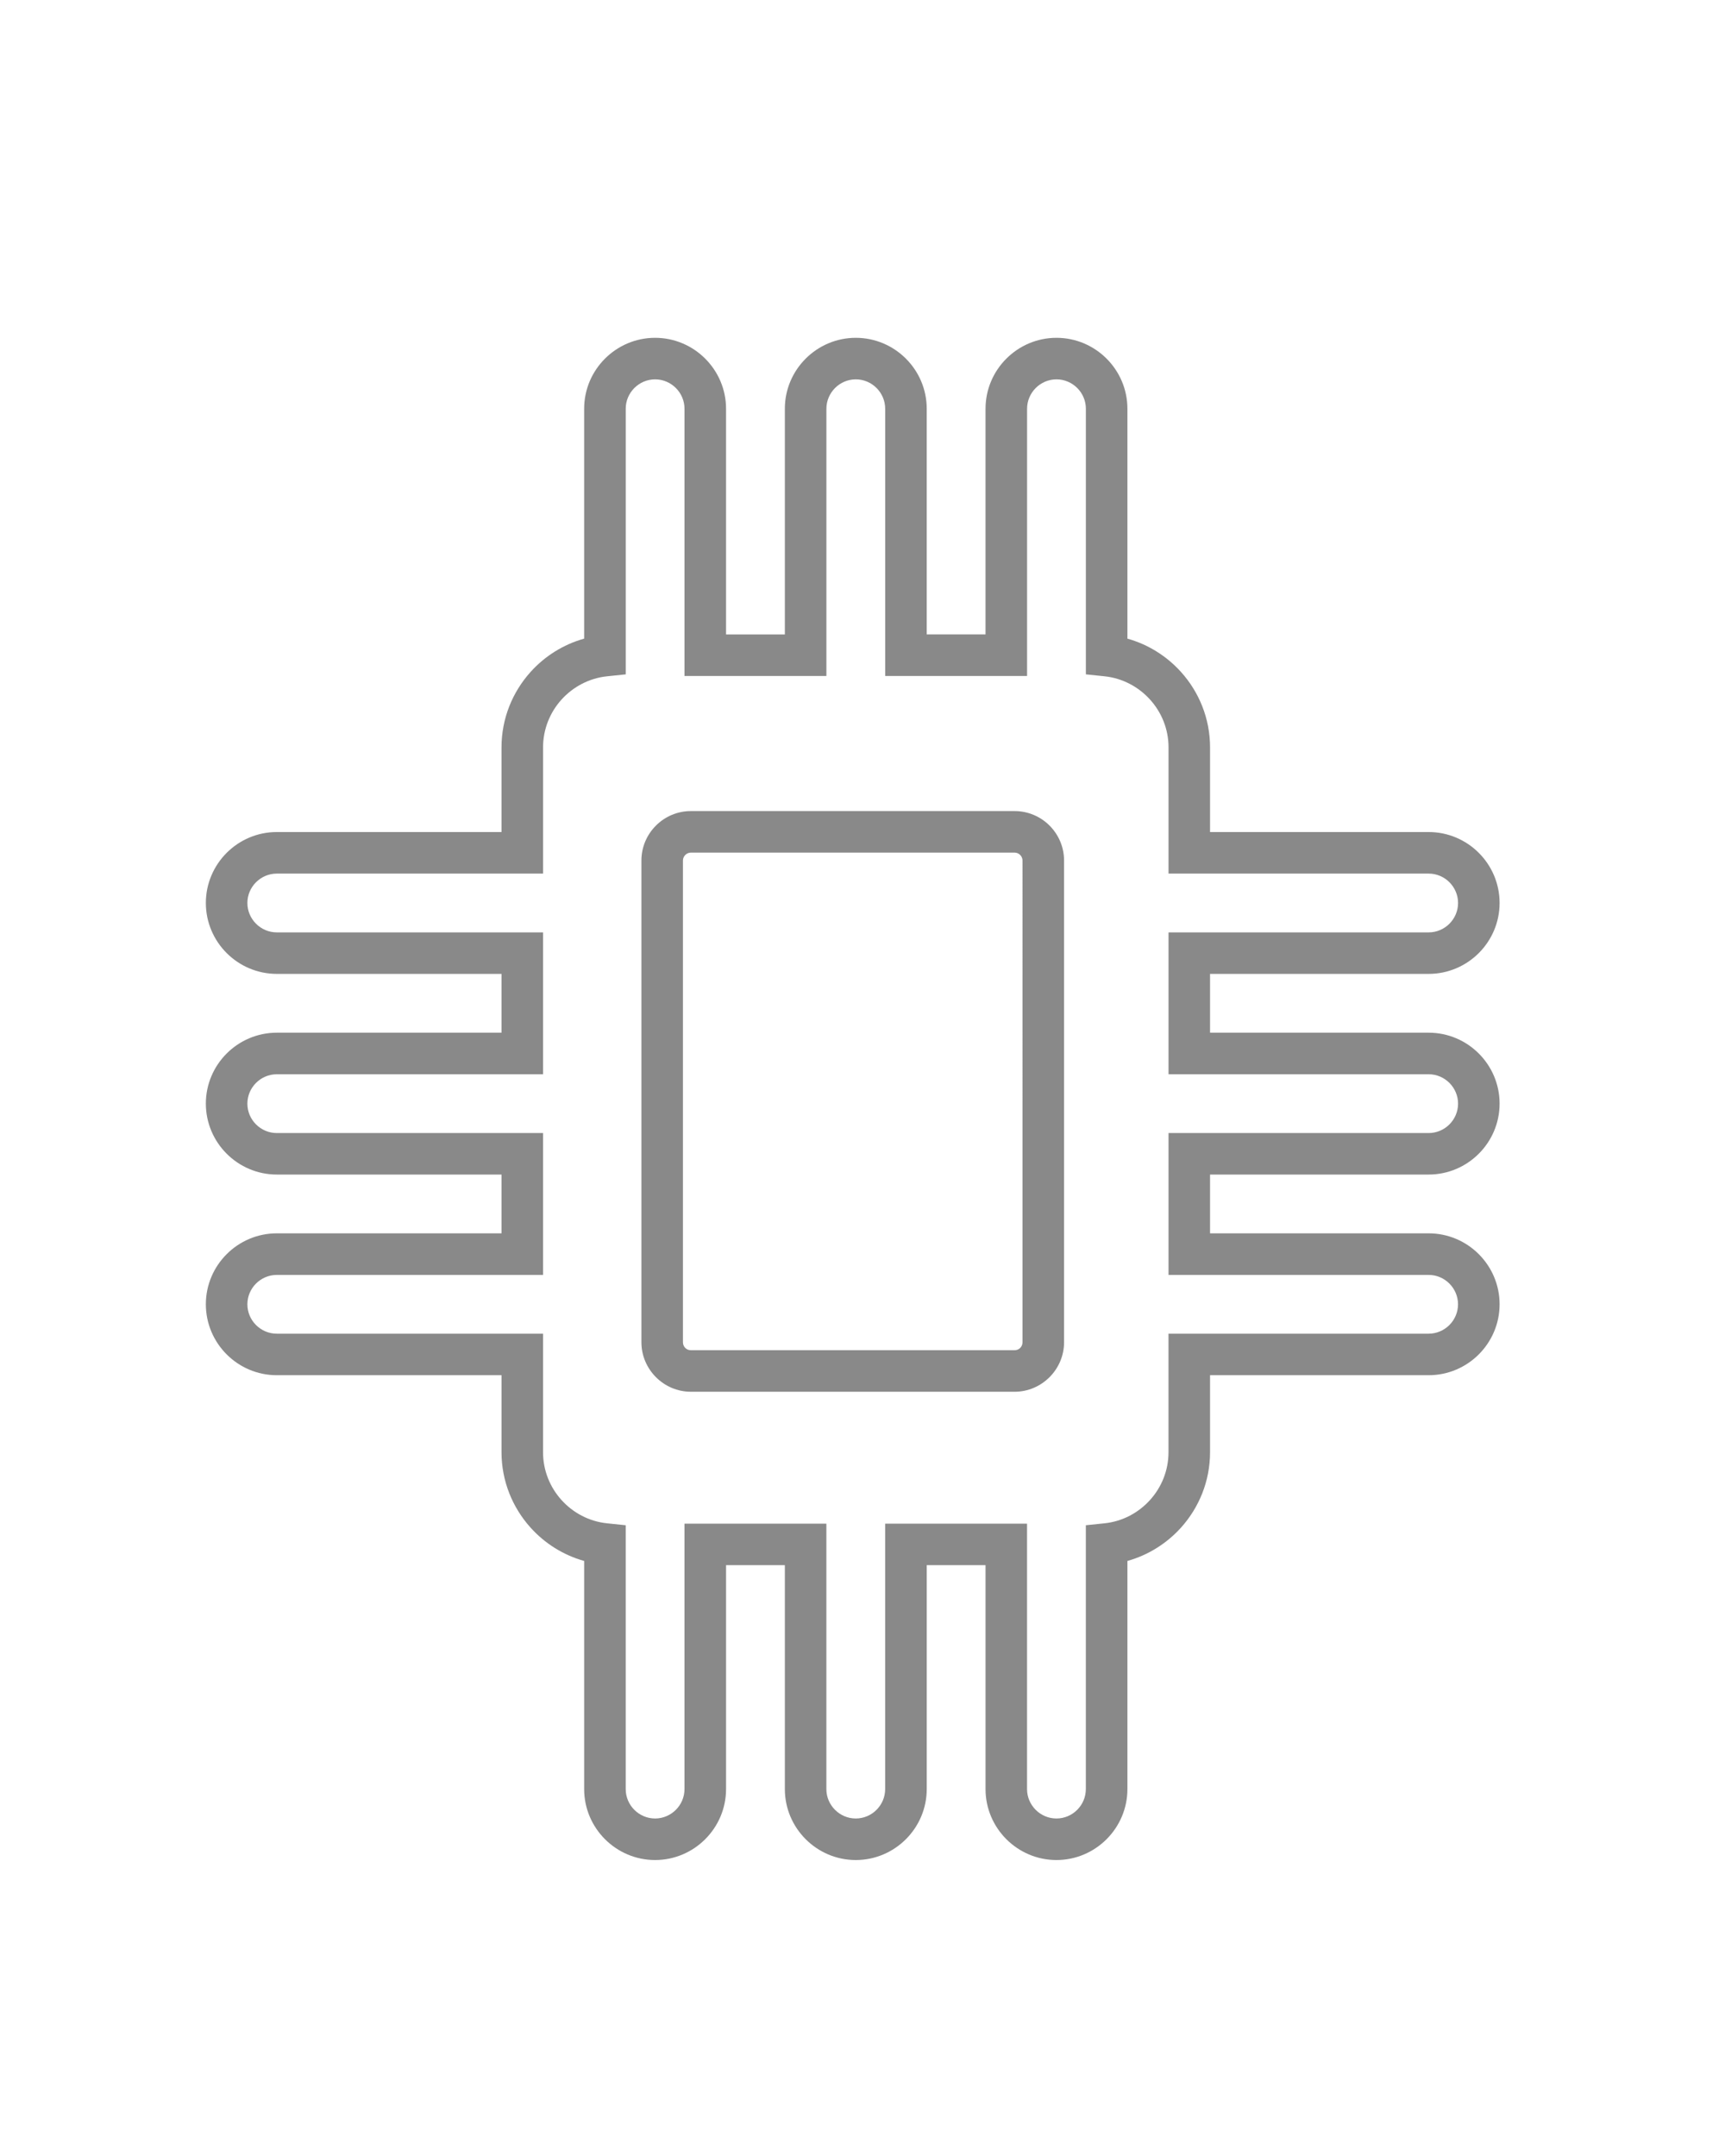 <?xml version="1.0" encoding="utf-8"?>
<!-- Generator: Adobe Illustrator 16.0.0, SVG Export Plug-In . SVG Version: 6.00 Build 0)  -->
<!DOCTYPE svg PUBLIC "-//W3C//DTD SVG 1.1//EN" "http://www.w3.org/Graphics/SVG/1.1/DTD/svg11.dtd">
<svg version="1.1" id="Layer_1" xmlns="http://www.w3.org/2000/svg" xmlns:xlink="http://www.w3.org/1999/xlink" x="0px" y="0px"
	 width="113.386px" height="141.732px" viewBox="0 0 113.386 141.732" enable-background="new 0 0 113.386 141.732"
	 xml:space="preserve">
<path fill="#898989" d="M52.954,44.437h-6.596h-1.365v-1.365V26.871c0-0.531-0.218-1.014-0.568-1.365
	c-0.351-0.35-0.834-0.568-1.364-0.568s-1.013,0.218-1.364,0.568c-0.351,0.352-0.568,0.834-0.568,1.365v16.233v1.228l-1.227,0.127
	c-1.18,0.123-2.237,0.693-2.998,1.536c-0.75,0.833-1.208,1.934-1.208,3.137v6.932v1.365H34.33H18.194
	c-0.53,0-1.014,0.218-1.365,0.568c-0.351,0.35-0.568,0.834-0.568,1.364c0,0.529,0.217,1.013,0.568,1.364
	c0.351,0.351,0.835,0.569,1.365,0.569H34.33h1.365v1.365v6.595v1.366H34.33H18.194c-0.53,0-1.014,0.218-1.365,0.569
	c-0.351,0.35-0.568,0.833-0.568,1.364s0.217,1.014,0.568,1.364c0.351,0.351,0.835,0.568,1.365,0.568H34.33h1.365v1.365v6.597v1.364
	H34.33H18.194c-0.53,0-1.014,0.218-1.365,0.568c-0.351,0.351-0.568,0.834-0.568,1.364s0.217,1.014,0.568,1.364
	c0.351,0.351,0.835,0.568,1.365,0.568H34.33h1.365v1.366v6.426c0,1.203,0.459,2.305,1.208,3.137c0.76,0.845,1.817,1.414,2.998,1.536
	l1.227,0.128v1.227v16.118c0,0.53,0.218,1.014,0.568,1.364c0.351,0.352,0.834,0.568,1.364,0.568s1.013-0.217,1.364-0.568
	c0.351-0.351,0.568-0.834,0.568-1.364v-16.085v-1.365h1.365h6.596h1.365v1.365v16.085c0,0.53,0.218,1.014,0.569,1.364
	c0.351,0.352,0.833,0.568,1.363,0.568c0.53,0,1.015-0.217,1.364-0.568c0.351-0.351,0.568-0.834,0.568-1.364v-16.085v-1.365h1.366
	h6.596h1.364v1.365v16.085c0,0.53,0.219,1.014,0.569,1.364c0.351,0.352,0.834,0.568,1.364,0.568s1.013-0.217,1.364-0.568
	c0.351-0.351,0.568-0.834,0.568-1.364v-16.118v-1.227l1.227-0.128c1.18-0.122,2.236-0.691,2.996-1.536
	c0.751-0.832,1.21-1.934,1.21-3.137v-6.426v-1.366h1.364h15.734c0.53,0,1.014-0.218,1.365-0.568c0.35-0.351,0.568-0.834,0.568-1.364
	s-0.219-1.014-0.568-1.364c-0.352-0.351-0.835-0.568-1.365-0.568H78.173h-1.364v-1.364v-6.597v-1.365h1.364h15.734
	c0.53,0,1.014-0.218,1.365-0.568c0.35-0.351,0.568-0.834,0.568-1.364s-0.219-1.014-0.568-1.364
	c-0.352-0.351-0.835-0.569-1.365-0.569H78.173h-1.364v-1.366v-6.595v-1.365h1.364h15.734c0.53,0,1.014-0.218,1.365-0.569
	c0.35-0.351,0.568-0.834,0.568-1.364c0-0.53-0.219-1.014-0.568-1.364c-0.352-0.351-0.835-0.568-1.365-0.568H78.173h-1.364v-1.365
	v-6.932c0-1.203-0.459-2.304-1.21-3.137c-0.76-0.843-1.816-1.413-2.996-1.536l-1.227-0.127v-1.228V26.871
	c0-0.531-0.218-1.014-0.568-1.365c-0.352-0.35-0.834-0.568-1.364-0.568s-1.014,0.218-1.364,0.568
	c-0.351,0.352-0.569,0.834-0.569,1.365v16.201v1.365h-1.364H59.55h-1.366v-1.365V26.871c0-0.531-0.218-1.014-0.568-1.365
	c-0.35-0.35-0.834-0.568-1.364-0.568c-0.53,0-1.013,0.218-1.363,0.568c-0.351,0.352-0.569,0.834-0.569,1.365v16.201v1.365H52.954z
	 M66.69,56.049H45.412c-0.142,0-0.272,0.059-0.367,0.154c-0.095,0.095-0.154,0.226-0.154,0.367v31.67
	c0,0.146,0.058,0.275,0.149,0.367l0.005,0.006c0.092,0.092,0.222,0.149,0.367,0.149H66.69c0.146,0,0.275-0.058,0.367-0.149
	l0.005-0.006c0.092-0.092,0.148-0.222,0.148-0.367V56.57c0-0.142-0.059-0.272-0.153-0.367C66.963,56.108,66.832,56.049,66.69,56.049
	z M45.412,53.319H66.69c0.896,0,1.71,0.365,2.298,0.954s0.954,1.401,0.954,2.297v31.67c0,0.89-0.365,1.701-0.954,2.293l-0.004,0.002
	l-0.002,0.003c-0.591,0.589-1.402,0.954-2.292,0.954H45.412c-0.89,0-1.702-0.365-2.292-0.954l-0.002-0.003l-0.003-0.002
	c-0.589-0.592-0.954-1.403-0.954-2.293V56.57c0-0.896,0.365-1.708,0.954-2.297C43.702,53.684,44.517,53.319,45.412,53.319z
	 M47.724,41.707h3.865V26.871c0-1.285,0.524-2.451,1.369-3.295c0.844-0.844,2.01-1.369,3.293-1.369c1.284,0,2.45,0.525,3.295,1.369
	c0.844,0.844,1.369,2.01,1.369,3.295v14.835h3.865V26.871c0-1.285,0.524-2.451,1.369-3.295c0.844-0.844,2.01-1.369,3.294-1.369
	s2.449,0.525,3.294,1.369c0.844,0.844,1.369,2.01,1.369,3.295v15.112c1.375,0.385,2.59,1.156,3.52,2.188
	c1.187,1.317,1.912,3.059,1.912,4.96v5.566h14.369c1.284,0,2.451,0.524,3.295,1.368c0.844,0.845,1.368,2.011,1.368,3.295
	c0,1.283-0.524,2.45-1.368,3.294c-0.844,0.844-2.011,1.368-3.295,1.368H79.538v3.866h14.369c1.284,0,2.451,0.524,3.295,1.368
	s1.368,2.011,1.368,3.294c0,1.283-0.524,2.45-1.368,3.294c-0.844,0.845-2.011,1.369-3.295,1.369H79.538v3.865h14.369
	c1.284,0,2.451,0.524,3.295,1.369c0.844,0.844,1.368,2.01,1.368,3.294s-0.524,2.45-1.368,3.295
	c-0.844,0.844-2.011,1.368-3.295,1.368H79.538v5.062c0,1.902-0.726,3.644-1.912,4.961c-0.93,1.031-2.145,1.803-3.52,2.188v14.997
	c0,1.284-0.525,2.45-1.369,3.295c-0.845,0.844-2.01,1.369-3.294,1.369s-2.45-0.525-3.294-1.369
	c-0.845-0.845-1.369-2.011-1.369-3.295v-14.72h-3.865v14.72c0,1.284-0.525,2.45-1.369,3.295c-0.845,0.844-2.011,1.369-3.295,1.369
	c-1.283,0-2.45-0.525-3.293-1.369c-0.845-0.845-1.369-2.011-1.369-3.295v-14.72h-3.865v14.72c0,1.284-0.525,2.45-1.37,3.295
	c-0.843,0.844-2.011,1.369-3.294,1.369c-1.284,0-2.45-0.525-3.294-1.369c-0.845-0.845-1.369-2.011-1.369-3.295v-14.997
	c-1.375-0.385-2.591-1.156-3.52-2.188c-1.187-1.317-1.912-3.059-1.912-4.961v-5.062H18.194c-1.284,0-2.45-0.524-3.295-1.368
	c-0.844-0.845-1.368-2.011-1.368-3.295s0.524-2.45,1.368-3.294c0.845-0.845,2.011-1.369,3.295-1.369h14.771v-3.865H18.194
	c-1.284,0-2.45-0.524-3.295-1.369c-0.844-0.844-1.368-2.011-1.368-3.294c0-1.284,0.524-2.45,1.368-3.294
	c0.845-0.844,2.011-1.368,3.295-1.368h14.771v-3.866H18.194c-1.284,0-2.45-0.524-3.295-1.368c-0.844-0.844-1.368-2.011-1.368-3.294
	c0-1.284,0.524-2.45,1.368-3.295c0.845-0.844,2.011-1.368,3.295-1.368h14.771v-5.566c0-1.902,0.725-3.644,1.912-4.96
	c0.928-1.032,2.144-1.803,3.52-2.188V26.871c0-1.285,0.524-2.451,1.369-3.295c0.844-0.844,2.011-1.369,3.294-1.369
	c1.283,0,2.451,0.525,3.294,1.369c0.844,0.844,1.37,2.01,1.37,3.295V41.707z"/>
</svg>
